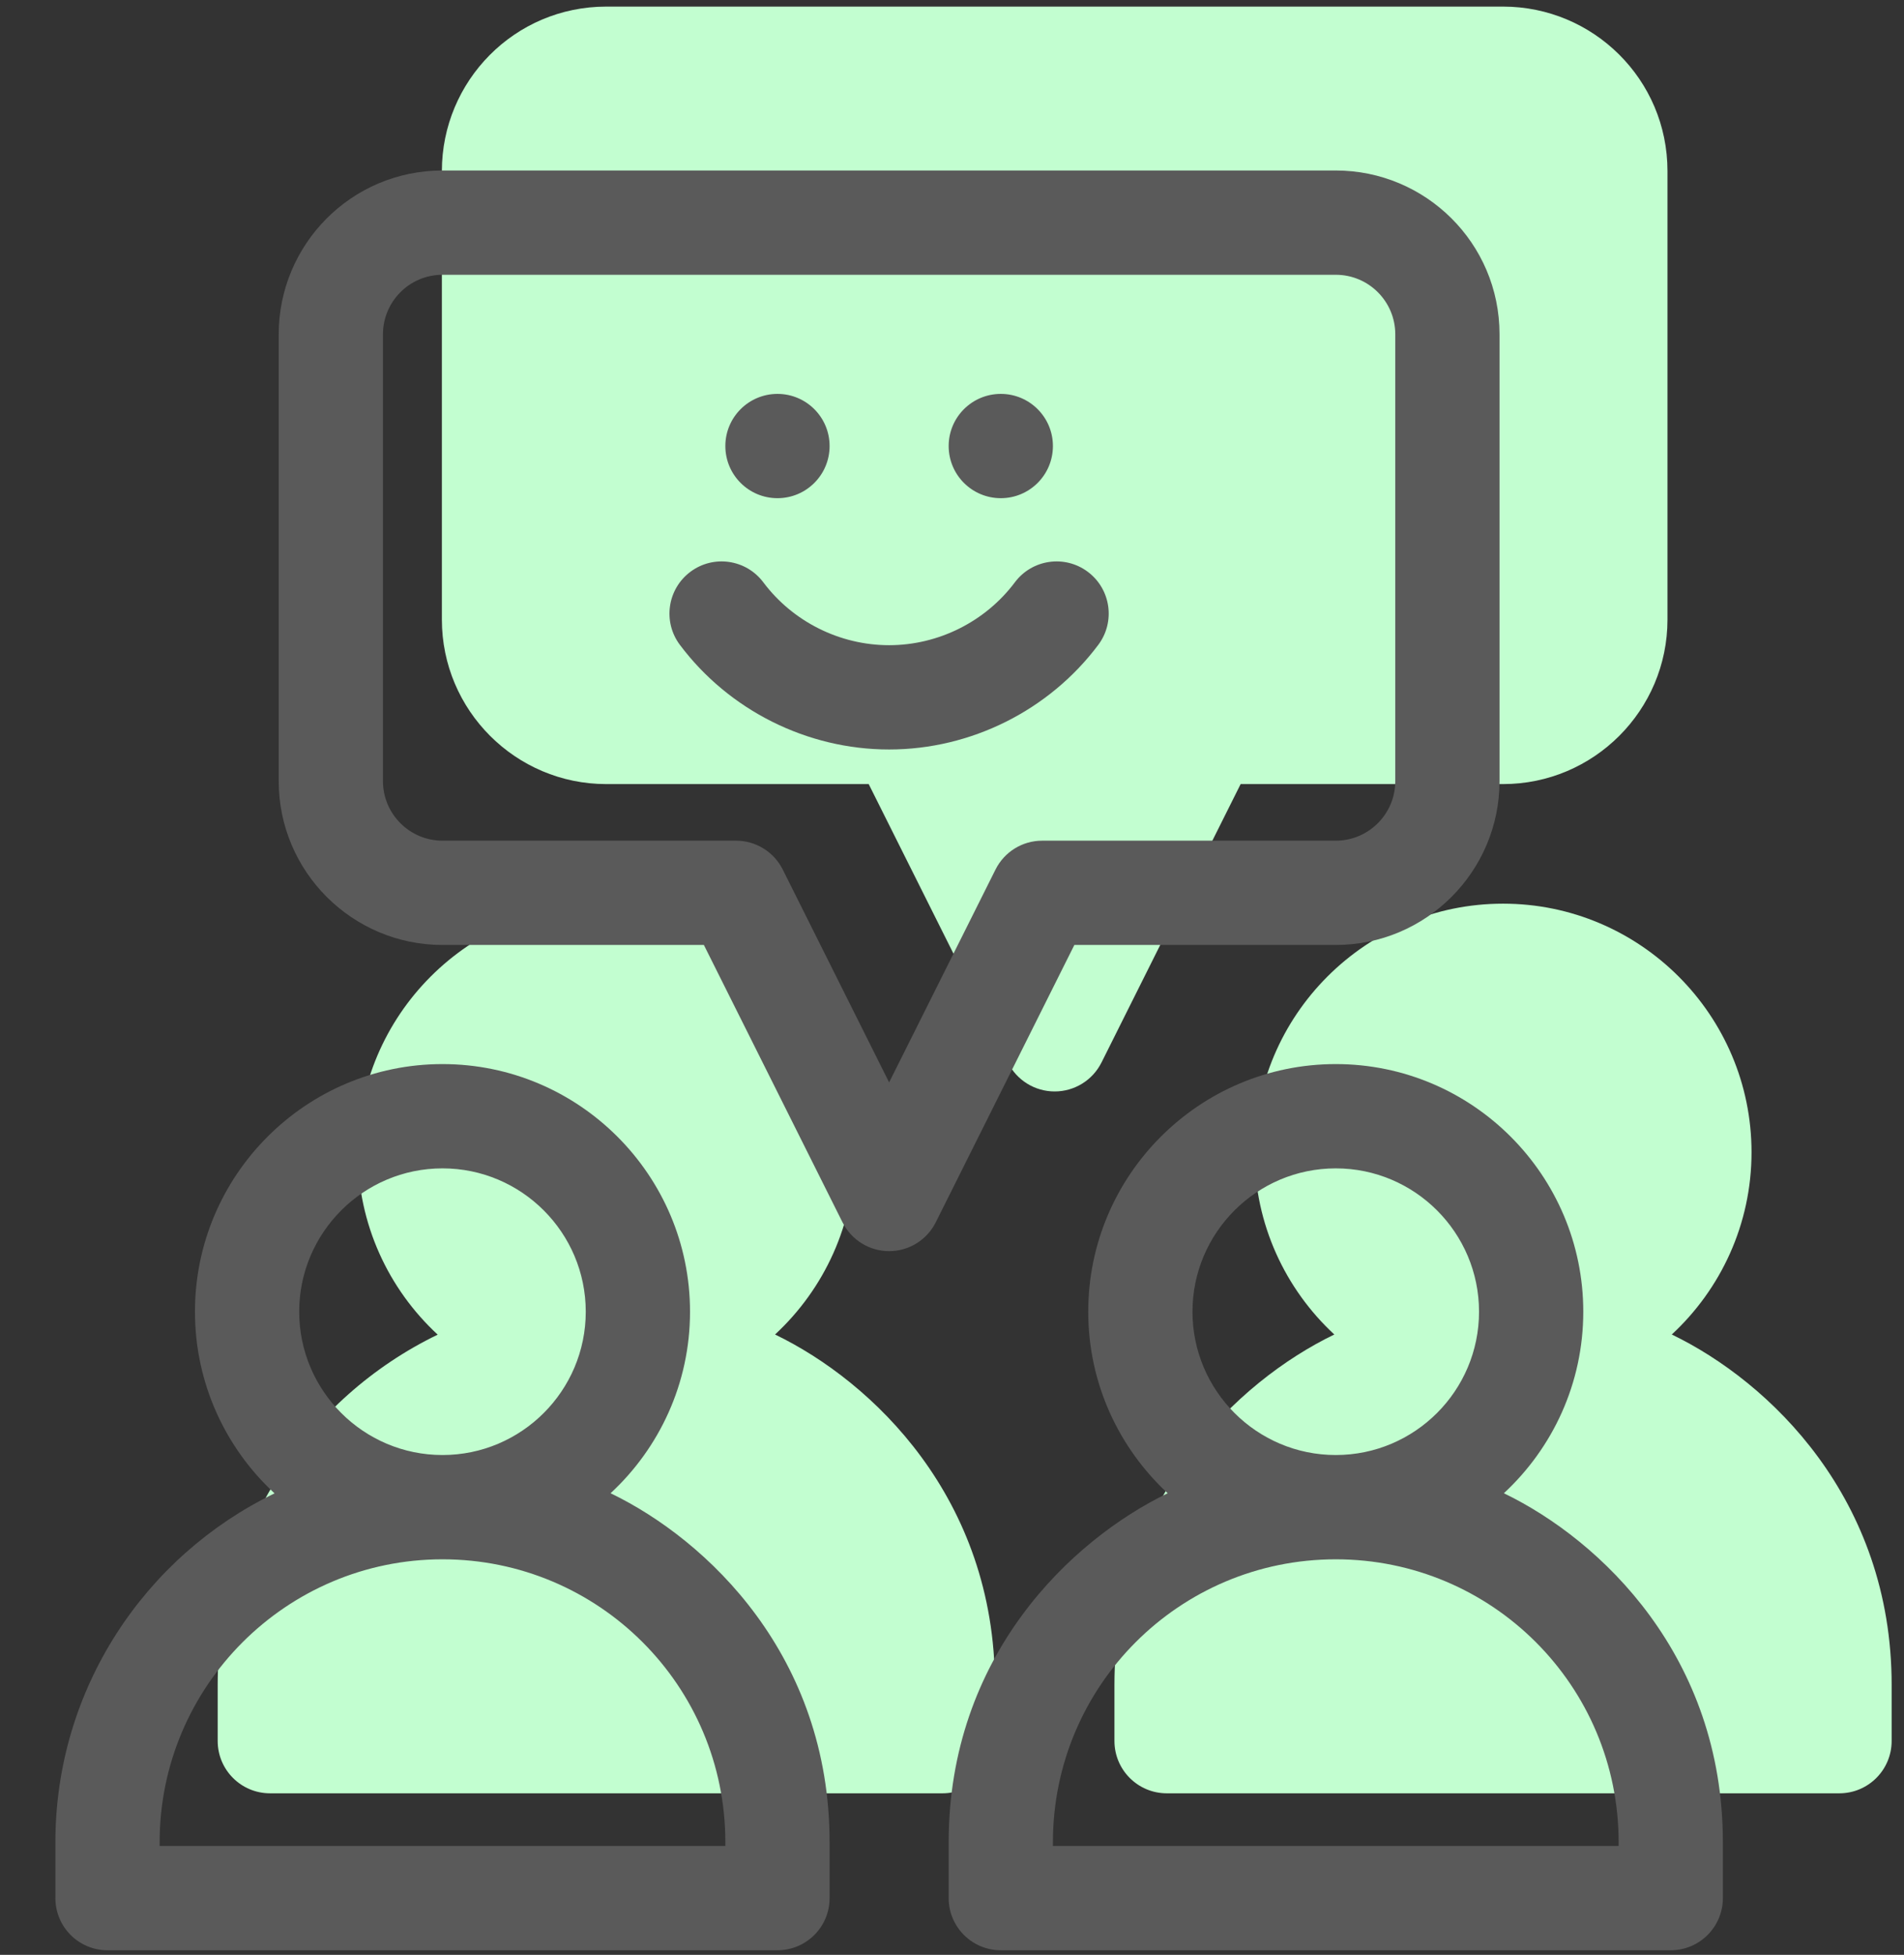 <svg width="76" height="78" viewBox="0 0 76 78" fill="none" xmlns="http://www.w3.org/2000/svg">
<rect x="0" y="0" width="76" height="78" fill="#333333" stroke="none"/>
<path d="M66.559 24.723C66.559 28.342 63.615 31.286 59.996 31.286H49.521L43.967 42.395C43.613 43.103 42.89 43.55 42.098 43.55C41.307 43.55 40.584 43.103 40.231 42.395L34.675 31.286H24.201C20.582 31.286 17.638 28.342 17.638 24.723V6.826C17.638 3.232 20.542 0.263 24.201 0.263H59.996C63.592 0.263 66.559 3.169 66.559 6.826V24.723Z" fill="#C2FED0"/>
<path d="M34.12 45.976C34.12 48.847 32.893 51.435 30.937 53.248C34.829 55.127 39.713 59.774 39.713 67.229V69.466C39.713 70.62 38.778 71.555 37.624 71.555H10.778C9.624 71.555 8.689 70.62 8.689 69.466V67.227C8.689 61.084 12.279 55.764 17.471 53.254C15.512 51.441 14.283 48.85 14.283 45.976C14.283 40.506 18.732 36.057 24.201 36.057C29.67 36.057 34.12 40.506 34.12 45.976Z" fill="#C2FED0"/>
<path d="M69.914 45.976C69.914 48.847 68.687 51.435 66.731 53.248C70.647 55.138 75.507 59.797 75.507 67.229V69.466C75.507 70.62 74.572 71.555 73.419 71.555H46.573C45.419 71.555 44.484 70.62 44.484 69.466V67.229C44.484 59.773 49.379 55.122 53.26 53.248C51.304 51.435 50.077 48.847 50.077 45.976C50.077 40.506 54.527 36.057 59.996 36.057C65.465 36.057 69.914 40.507 69.914 45.976Z" fill="#C2FED0"/>
<path d="M24.372 59.582C26.32 57.776 27.543 55.198 27.543 52.338C27.543 46.89 23.11 42.458 17.663 42.458C12.215 42.458 7.782 46.89 7.782 52.338C7.782 55.201 9.007 57.782 10.959 59.587C5.787 62.088 2.211 67.387 2.211 73.506V75.737C2.211 76.886 3.142 77.817 4.291 77.817H31.033C32.182 77.817 33.114 76.886 33.114 75.737V73.508C33.114 66.083 28.249 61.453 24.372 59.582ZM17.663 46.619C20.816 46.619 23.381 49.184 23.381 52.338C23.381 55.492 20.816 58.057 17.663 58.057C14.509 58.057 11.943 55.492 11.943 52.338C11.943 49.184 14.509 46.619 17.663 46.619ZM28.953 73.656H6.372V73.506C6.372 67.282 11.436 62.218 17.662 62.218C23.896 62.218 28.953 67.262 28.953 73.508V73.656Z" fill="#5A5A5A"/>
<path d="M60.028 59.582C61.976 57.776 63.198 55.198 63.198 52.338C63.198 46.891 58.767 42.458 53.319 42.458C47.871 42.458 43.438 46.89 43.438 52.338C43.438 55.198 44.661 57.776 46.609 59.582C42.743 61.449 37.867 66.081 37.867 73.508V75.737C37.867 76.886 38.799 77.817 39.948 77.817H66.689C67.838 77.817 68.77 76.886 68.77 75.737V73.508C68.77 66.105 63.928 61.465 60.028 59.582ZM47.599 52.338C47.599 49.184 50.165 46.619 53.319 46.619C56.472 46.619 59.037 49.184 59.037 52.338C59.037 55.492 56.472 58.057 53.319 58.057C50.165 58.057 47.599 55.492 47.599 52.338ZM64.609 73.656H42.028V73.508C42.028 67.275 47.072 62.218 53.319 62.218C59.553 62.218 64.609 67.262 64.609 73.508V73.656Z" fill="#5A5A5A"/>
<path d="M43.422 22.817C42.503 22.128 41.199 22.315 40.51 23.234C39.331 24.806 37.454 25.744 35.489 25.744C33.523 25.744 31.646 24.806 30.468 23.234C29.779 22.315 28.474 22.128 27.556 22.817C26.636 23.506 26.449 24.811 27.138 25.73C29.099 28.344 32.22 29.905 35.489 29.905C38.757 29.905 41.879 28.344 43.839 25.73C44.528 24.811 44.342 23.506 43.422 22.817Z" fill="#5A5A5A"/>
<path d="M33.114 17.797C33.114 18.947 32.183 19.878 31.034 19.878C29.884 19.878 28.953 18.947 28.953 17.797C28.953 16.649 29.884 15.717 31.034 15.717C32.183 15.717 33.114 16.649 33.114 17.797Z" fill="#5A5A5A"/>
<path d="M42.028 17.797C42.028 18.947 41.097 19.878 39.948 19.878C38.798 19.878 37.867 18.947 37.867 17.797C37.867 16.649 38.798 15.717 39.948 15.717C41.097 15.717 42.028 16.649 42.028 17.797Z" fill="#5A5A5A"/>
<path d="M53.318 37.705C56.923 37.705 59.855 34.773 59.855 31.168V13.34C59.855 9.698 56.9 6.803 53.318 6.803H17.663C14.018 6.803 11.125 9.76 11.125 13.34V31.168C11.125 34.773 14.058 37.705 17.663 37.705H28.096L33.63 48.772C33.982 49.476 34.703 49.922 35.49 49.922C36.279 49.922 36.999 49.476 37.351 48.772L42.884 37.705H53.318ZM39.738 34.694L35.49 43.189L31.243 34.694C30.89 33.99 30.17 33.544 29.382 33.544H17.663C16.352 33.544 15.286 32.478 15.286 31.168V13.34C15.286 12.047 16.332 10.964 17.663 10.964H53.318C54.637 10.964 55.694 12.034 55.694 13.34V31.168C55.694 32.478 54.628 33.544 53.318 33.544H41.599C40.81 33.544 40.09 33.99 39.738 34.694Z" fill="#5A5A5A"/>
</svg>
